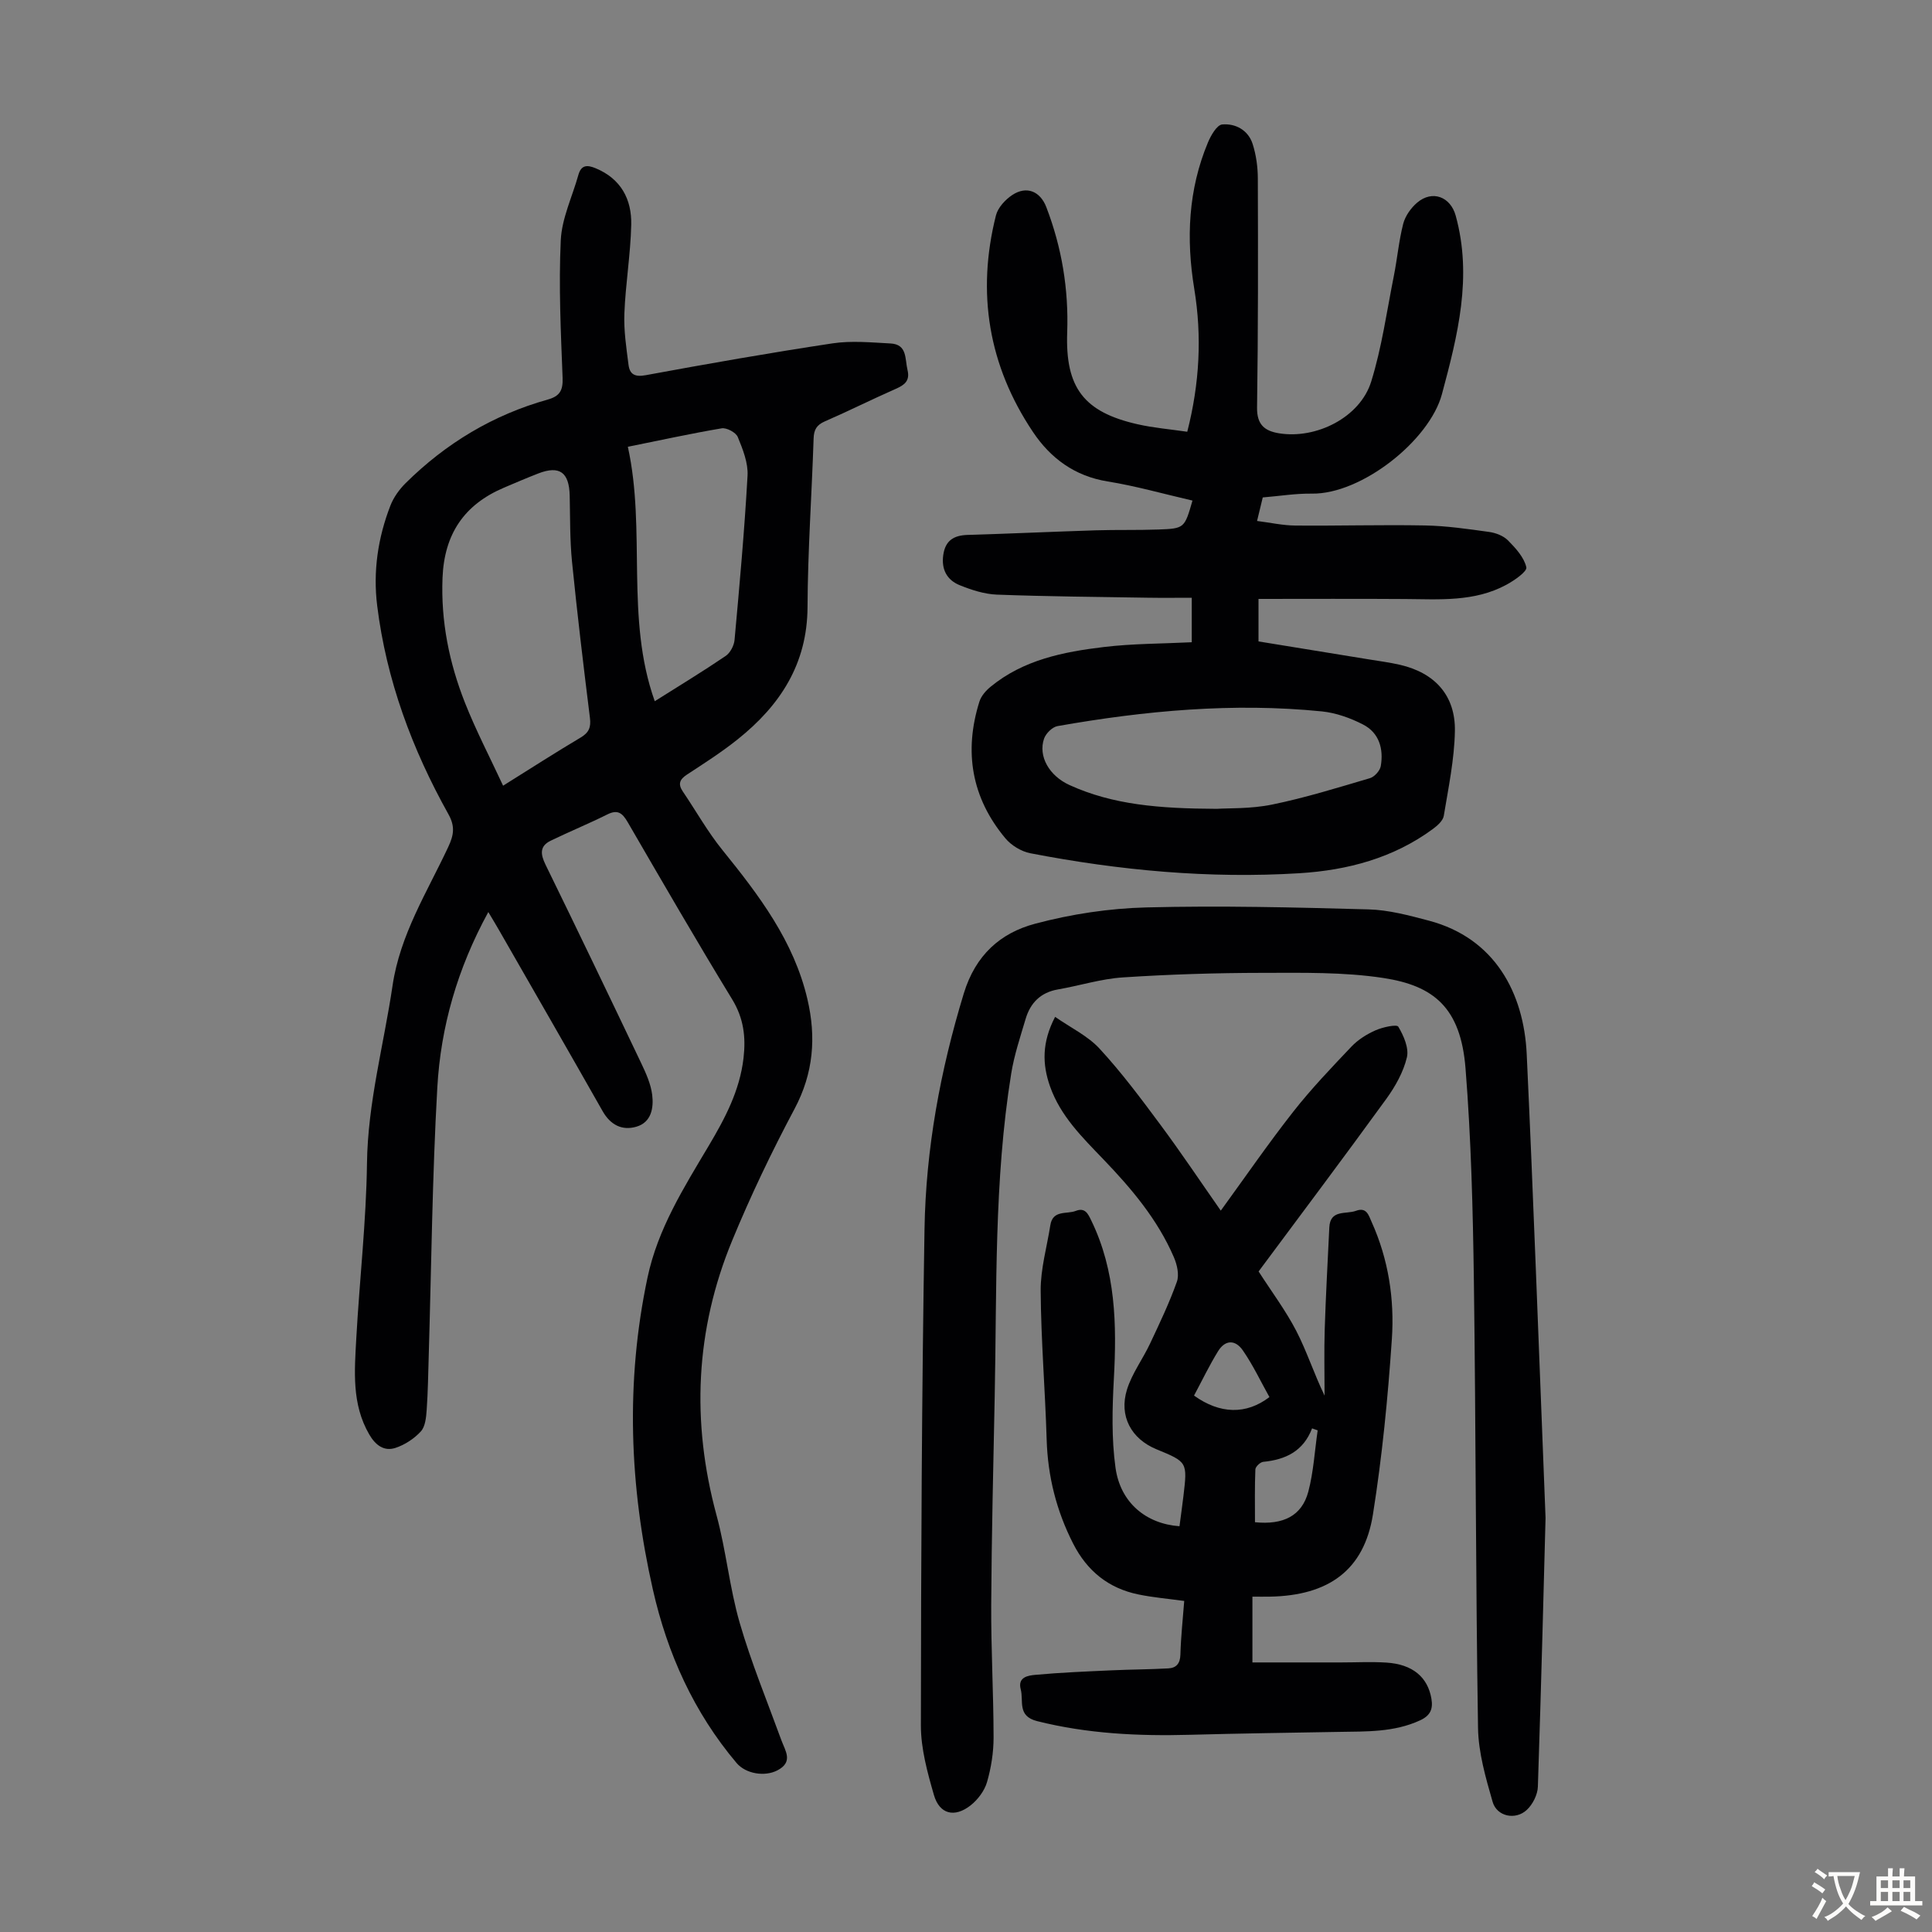 <svg enable-background="new 0 0 400 400" viewBox="0 0 400 400" xmlns="http://www.w3.org/2000/svg"><rect x="0" y="0" width="400" height="400" fill="#808080" stroke="none"/><g fill="#010103"><path d="m101.1 188.83c-6.4 11.7-9.85 23.76-10.56 36.34-1.05 18.53-1.23 37.11-1.78 55.67-.11 3.69-.16 7.39-.42 11.07-.11 1.53-.28 3.42-1.2 4.44-1.38 1.51-3.32 2.78-5.26 3.42-2.37.78-4.15-.57-5.43-2.78-3.67-6.31-3.05-13.18-2.68-19.97.67-12.06 2.05-24.1 2.21-36.16.16-12.56 3.48-24.53 5.29-36.78 1.56-10.61 7.18-19.4 11.55-28.76 1.13-2.42 1.43-4.22.03-6.73-7.53-13.48-12.85-27.78-14.76-43.2-.88-7.13.16-14.08 2.75-20.74.66-1.69 1.83-3.32 3.13-4.61 8.34-8.26 18.12-14.15 29.45-17.32 2.49-.7 3.16-1.91 3.06-4.51-.37-9.48-.82-18.99-.38-28.45.21-4.55 2.38-9.01 3.64-13.52.58-2.09 1.79-2.15 3.57-1.41 5.25 2.17 7.5 6.43 7.38 11.7-.14 6.13-1.18 12.24-1.42 18.38-.14 3.53.41 7.1.86 10.63.25 1.94 1.29 2.56 3.55 2.14 12.86-2.37 25.75-4.64 38.68-6.59 3.92-.59 8.01-.19 12.01.02 3.5.18 2.97 3.2 3.52 5.49s-.65 3.12-2.48 3.93c-4.91 2.16-9.71 4.57-14.63 6.71-1.7.74-2.27 1.72-2.33 3.53-.38 11.64-1.21 23.26-1.26 34.9-.05 11.83-5.7 20.4-14.46 27.4-3.31 2.65-6.91 4.95-10.47 7.28-1.53 1-1.95 1.95-.89 3.52 2.74 4.04 5.14 8.34 8.2 12.12 7.57 9.36 14.79 18.85 17.6 30.89 1.84 7.87 1.26 15.32-2.67 22.7-4.72 8.87-9.08 17.97-12.91 27.26-7.64 18.51-8.49 37.5-3.24 56.88 1.99 7.32 2.69 15 4.8 22.28 2.39 8.24 5.68 16.21 8.62 24.28.83 2.26 2.52 4.5-.81 6.25-2.62 1.37-6.56.73-8.46-1.52-8.86-10.49-14.33-22.66-17.33-35.91-4.85-21.42-5.69-42.95-1.11-64.59 2.13-10.09 7.51-18.6 12.64-27.23 3.4-5.72 6.46-11.47 7.24-18.23.5-4.36.03-8.25-2.36-12.16-7.4-12.12-14.51-24.42-21.64-36.7-1.08-1.85-2.05-2.65-4.2-1.57-3.86 1.92-7.85 3.56-11.73 5.44-2.31 1.12-2.12 2.8-1.07 4.95 6.68 13.65 13.26 27.36 19.8 41.08 1 2.1 2.01 4.33 2.29 6.59.33 2.69-.16 5.7-3.3 6.6-2.96.85-5.35-.39-6.96-3.22-7.12-12.55-14.32-25.05-21.5-37.57-.61-1.07-1.24-2.1-2.17-3.66zm3.06-26.16c5.84-3.65 10.9-6.91 16.07-9.98 1.71-1.02 2.15-2.12 1.91-4.06-1.34-10.76-2.63-21.53-3.71-32.32-.45-4.53-.38-9.12-.48-13.69-.11-4.85-2.1-6.3-6.52-4.59-2.39.93-4.75 1.94-7.12 2.95-8.2 3.5-12.32 9.56-12.69 18.64-.36 9.04 1.38 17.6 4.64 25.86 2.27 5.75 5.15 11.27 7.9 17.19zm25.83-70.17c3.83 17.4-.58 35.42 5.57 52.68 5.11-3.22 9.98-6.18 14.68-9.37.95-.64 1.73-2.14 1.84-3.31 1.03-11.33 2.06-22.67 2.69-34.02.15-2.64-.98-5.46-2.02-8-.38-.94-2.31-1.97-3.33-1.8-6.35 1.07-12.66 2.46-19.43 3.82z"/><path d="m246.89 103.64c-6.02-1.39-11.73-3.02-17.56-3.96-6.83-1.1-11.83-4.81-15.47-10.25-9.21-13.74-11.7-28.8-7.66-44.84.41-1.61 1.94-3.27 3.4-4.23 2.97-1.95 5.78-.74 7.03 2.53 3.21 8.36 4.64 17 4.32 25.96-.4 11.41 3.44 16.46 14.54 18.98 3.34.76 6.78 1.04 10.32 1.56 2.56-10.02 3.06-19.77 1.45-29.58-1.7-10.37-1.26-20.52 2.83-30.31.61-1.46 1.85-3.63 2.95-3.73 2.76-.25 5.38 1.17 6.3 4.02.74 2.3 1.08 4.82 1.08 7.24.05 15.78.07 31.57-.16 47.35-.05 3.53 1.55 4.84 4.55 5.33 7.74 1.25 16.77-3.31 19.07-10.67 2.21-7.09 3.23-14.55 4.69-21.86.72-3.6 1.04-7.3 1.95-10.85.42-1.61 1.59-3.27 2.88-4.37 3.15-2.68 6.91-1.23 7.99 2.7 3.49 12.67.42 24.74-2.85 36.94-2.58 9.61-16.66 20.75-26.93 20.6-3.33-.05-6.67.5-10.17.79-.36 1.5-.7 2.87-1.18 4.87 2.76.35 5.35.93 7.93.95 8.95.08 17.9-.19 26.84-.02 4.43.08 8.87.73 13.27 1.34 1.38.19 2.97.8 3.92 1.76 1.59 1.61 3.33 3.51 3.79 5.56.2.88-2.5 2.74-4.17 3.64-6.6 3.56-13.84 2.98-20.99 2.93-10.02-.07-20.05-.02-30.29-.02v8.8c7.55 1.23 15.14 2.46 22.73 3.7 2.2.36 4.43.65 6.6 1.15 7.19 1.67 11.47 6.35 11.33 13.73-.11 5.86-1.34 11.71-2.3 17.53-.17 1.01-1.31 2.02-2.24 2.71-8.2 6.04-17.68 8.55-27.62 9.17-18.74 1.16-37.32-.58-55.72-4.13-1.88-.36-3.96-1.62-5.19-3.1-7-8.38-8.63-17.95-5.37-28.31.37-1.17 1.35-2.28 2.33-3.08 6.79-5.57 15.06-7.21 23.41-8.21 5.96-.72 12-.68 18.22-.99 0-2.8 0-5.67 0-9.21-3 0-6.08.04-9.16-.01-10.4-.17-20.81-.25-31.2-.64-2.59-.1-5.25-.97-7.68-1.95-2.63-1.06-3.83-3.25-3.41-6.24s2.15-4.08 5.02-4.17c8.82-.26 17.63-.67 26.45-.95 4.35-.14 8.72-.01 13.07-.17 5.42-.2 5.41-.28 7.06-5.99zm5.04 63.82c2.31-.16 6.98.03 11.43-.88 6.85-1.4 13.56-3.49 20.28-5.47.93-.28 2.06-1.53 2.23-2.48.62-3.57-.32-6.91-3.67-8.63-2.62-1.35-5.6-2.41-8.5-2.71-18.39-1.85-36.63-.15-54.75 3.04-1.08.19-2.41 1.51-2.79 2.6-1.25 3.63 1.05 7.7 5.3 9.62 8.96 4.07 18.51 4.86 30.47 4.91z"/><path d="m244.2 315.99c.27-2.08.57-4.17.82-6.27.83-7.02.83-7.02-5.6-9.67-5.19-2.14-7.8-6.86-6.09-12.36 1.04-3.34 3.27-6.3 4.78-9.52 1.98-4.21 4-8.43 5.55-12.8.52-1.45.04-3.54-.62-5.07-3.37-7.83-8.79-14.23-14.63-20.31-4.34-4.52-8.84-8.92-11-15.03-1.63-4.61-1.72-9.14 1.04-14.43 3.24 2.26 6.76 3.93 9.21 6.59 4.53 4.91 8.56 10.31 12.55 15.69 4.31 5.8 8.33 11.82 12.54 17.84 5.11-7.03 9.85-13.92 15.01-20.49 3.71-4.73 7.9-9.11 12.05-13.48 1.35-1.42 3.16-2.56 4.97-3.36 1.48-.66 4.4-1.29 4.72-.76 1.12 1.87 2.24 4.45 1.78 6.37-.73 3.05-2.41 6.03-4.28 8.61-8.73 12.03-17.67 23.92-26.42 35.7 2.71 4.22 5.61 8.08 7.8 12.31 2.18 4.22 3.65 8.82 5.86 13.4 0-4.59-.12-9.18.03-13.77.22-7.02.62-14.04.95-21.05.18-3.77 3.43-2.68 5.51-3.44 2.21-.82 2.62.89 3.25 2.3 3.48 7.72 4.75 15.97 4.19 24.25-.82 12.14-2.01 24.31-3.92 36.32-1.83 11.5-9.13 16.8-21.38 17.01-1.1.02-2.2 0-3.57 0v13.62h18.32c3.13 0 6.28-.17 9.4.03 5.46.34 8.58 3.02 9.34 7.48.38 2.21-.28 3.53-2.37 4.49-5.39 2.48-11.09 2.28-16.79 2.38-10.28.18-20.57.32-30.85.6-10.66.29-21.2-.21-31.63-2.83-4.17-1.05-2.75-4.19-3.39-6.59-.68-2.56 1.59-2.86 3.01-2.99 5.28-.49 10.6-.7 15.9-.94 3.89-.18 7.78-.18 11.66-.4 1.63-.09 2.44-1 2.49-2.85.1-3.67.5-7.32.79-11.11-3.35-.46-6.43-.72-9.45-1.34-6.19-1.26-10.63-4.83-13.53-10.5-3.47-6.8-5.27-13.93-5.5-21.57-.31-10.28-1.17-20.55-1.24-30.82-.03-4.52 1.29-9.04 2-13.56.5-3.23 3.38-2.23 5.28-2.97 1.94-.76 2.55.66 3.2 2 5.07 10.44 5.29 21.52 4.67 32.81-.33 6.1-.49 12.32.34 18.34 1 7.27 6.33 11.64 13.25 12.14zm28.61-19.85c-.39-.14-.77-.28-1.16-.41-1.8 4.73-5.49 6.48-10.12 6.93-.61.06-1.6 1-1.62 1.57-.15 3.63-.08 7.27-.08 10.93 5.84.59 9.7-1.3 11.04-6.32 1.09-4.12 1.32-8.46 1.94-12.7zm-25.6-7.2c5.37 3.85 10.81 3.98 15.61.31-1.78-3.18-3.38-6.6-5.5-9.66-1.6-2.31-3.68-2.17-5.11.13-1.85 2.99-3.37 6.19-5 9.22z"/><path d="m319.99 314.26c-.32 11.82-.86 33.74-1.59 55.65-.05 1.65-1.06 3.66-2.28 4.8-2.35 2.2-6.22 1.38-7.09-1.66-1.43-4.99-2.94-10.17-3.02-15.29-.49-30.88-.44-61.77-.86-92.65-.2-14.65-.57-29.33-1.73-43.93-1-12.58-6.59-17.11-17.02-18.7-8.22-1.25-16.69-1.07-25.05-1.06-9.61.01-19.24.31-28.84.94-4.52.29-8.97 1.71-13.47 2.49-3.59.62-5.72 2.79-6.7 6.12-1.11 3.74-2.36 7.47-2.98 11.3-3.58 22.19-2.96 44.61-3.42 66.97-.29 14.32-.64 28.65-.72 42.98-.05 9.17.48 18.34.49 27.51 0 3.09-.5 6.27-1.36 9.24-.52 1.79-1.89 3.62-3.38 4.8-3.34 2.63-6.46 1.85-7.61-2.13-1.35-4.68-2.7-9.58-2.7-14.38.03-34.25.18-68.51.75-102.75.27-16.61 3.26-32.84 8.13-48.82 2.43-7.96 7.58-12.53 14.76-14.44 7.48-2 15.36-3.19 23.1-3.38 15.3-.39 30.63-.01 45.94.41 4.18.11 8.4 1.25 12.49 2.33 13.69 3.62 19.67 15 20.26 27.65 1.34 28.6 2.36 57.24 3.9 96z"/></g><path d="m377.9 391.2c-.2.3-.4.5-.6.8-.7-.6-1.4-1-2.2-1.5.2-.3.4-.5.5-.8.6.4 1.4.8 2.3 1.5zm-1.8 6.1c-.2-.2-.5-.4-.9-.6.4-.6.8-1.2 1.2-1.9s.7-1.3.9-1.9c.3.3.5.5.8.7-.7 1.3-1.4 2.6-2 3.7zm2.2-9c-.3.3-.5.5-.6.8-.6-.6-1.3-1.1-2-1.5.3-.3.5-.5.6-.7.6.5 1.3.9 2 1.4zm.3.2v-.9h2 4.5c-.3 1.3-.6 2.5-1 3.6s-.9 2.1-1.4 3c.4.5 1 1 1.6 1.4s1.2.8 1.9 1.1c-.3.2-.5.4-.8.8-.4-.3-1-.7-1.6-1.2s-1.2-1.1-1.6-1.6c-.5.6-1.1 1.1-1.7 1.6s-1.4.9-2.1 1.4c-.1-.3-.3-.5-.7-.8.6-.2 1.2-.5 1.9-1s1.4-1.1 2-1.8c-.5-.8-.9-1.6-1.2-2.5s-.6-2-.8-3.2c-.4.1-.7.1-1 .1zm2.5 2.7c.3 1 .7 1.7 1 2.2.3-.5.6-1.1 1-2s.6-1.9.9-3h-3.2-.4c.1.9.3 1.8.7 2.8z" fill="#fcfbfa"/><path d="m396.5 388.5v1.5 3.6h1.5v.9c-.4 0-1 0-1.7 0h-7.9c-.5 0-.9 0-1.2 0v-.9h1.3v-3.5c0-.7 0-1.2 0-1.6h2.4c0-.8 0-1.4 0-1.7h1c0 .3-.1.8-.1 1.7h1.5c0-.8 0-1.4 0-1.7h1c0 .3-.1.9-.1 1.7zm-8.2 9.2c-.2-.3-.5-.5-.8-.8.8-.3 1.4-.6 1.9-.9s1-.7 1.4-1.1c.3.3.6.5.9.8-1.6 1-2.8 1.6-3.4 2zm2.6-6.8v-1.6h-1.5v1.6zm0 2.7v-1.9h-1.5v1.9zm2.4-2.7v-1.6h-1.5v1.6zm0 2.7v-1.9h-1.5v1.9zm.2 2 .7-.8c.4.2.9.5 1.6.8s1.3.7 1.8 1c-.3.3-.5.5-.8.8-.4-.3-1.5-1-3.3-1.8zm2-4.7v-1.6h-1.4v1.6zm0 2.7v-1.9h-1.4v1.9z" fill="#fcfbfa"/></svg>